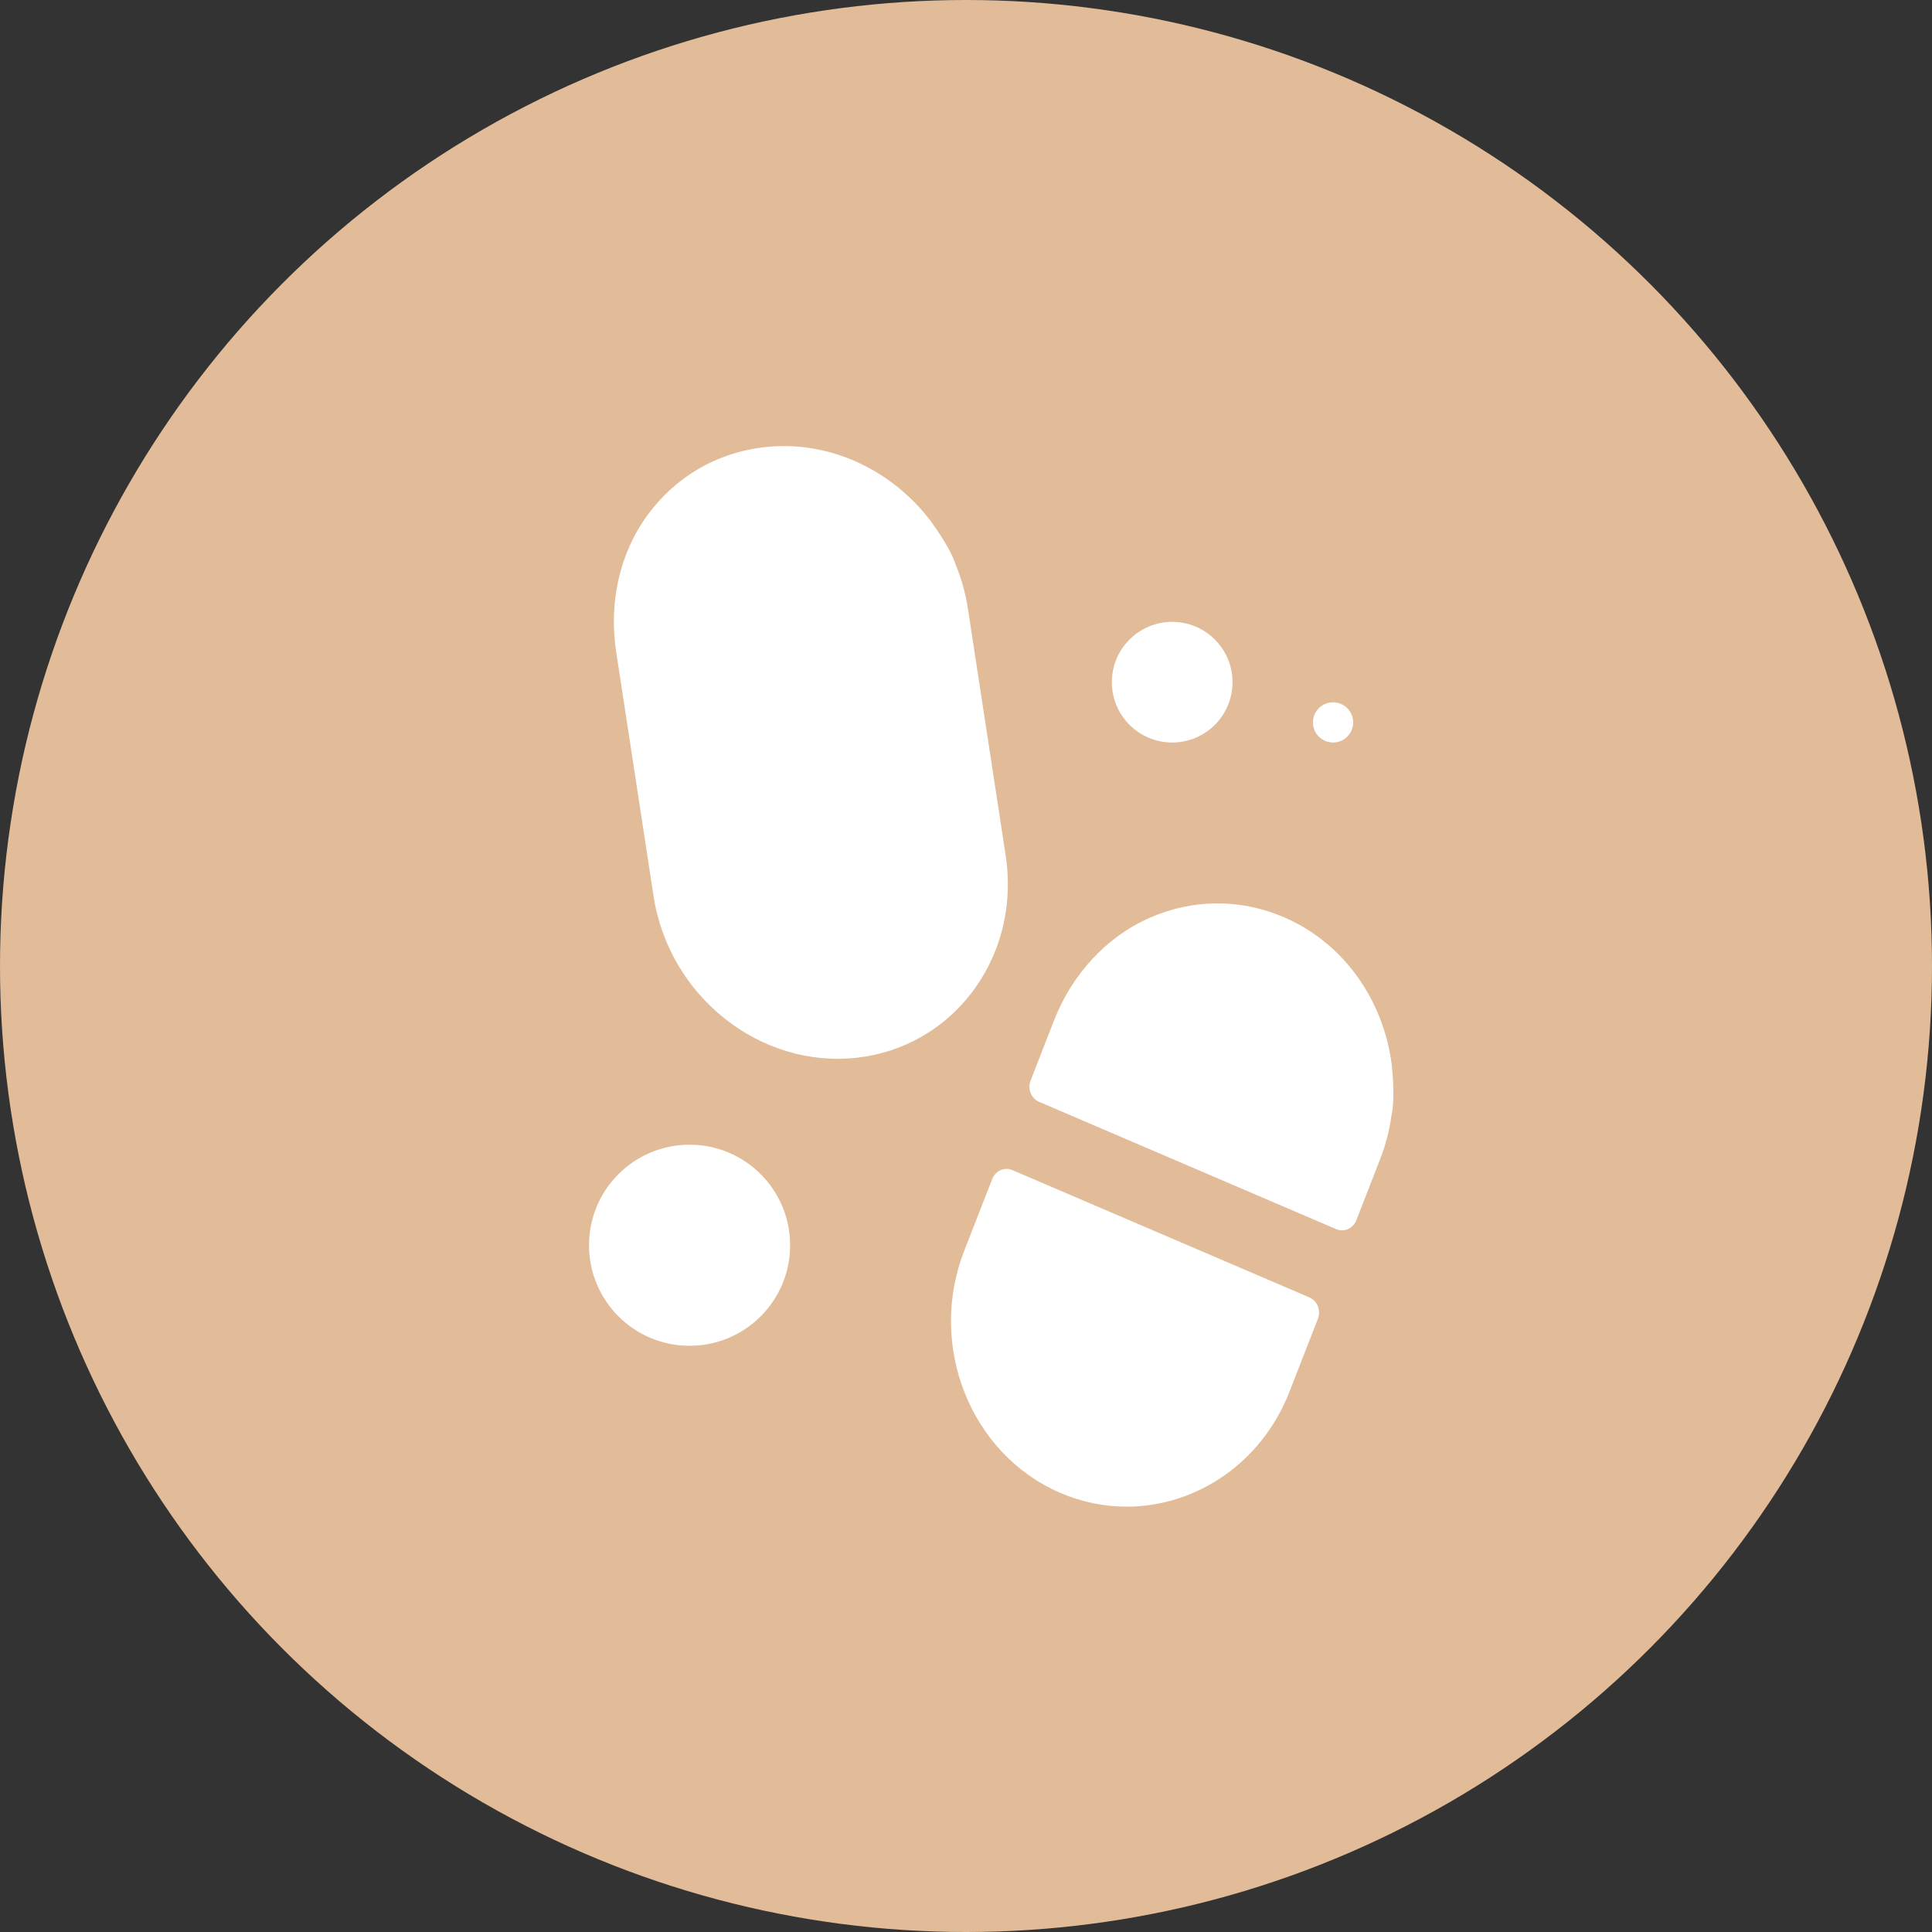 <?xml version="1.0" encoding="UTF-8"?> <svg xmlns="http://www.w3.org/2000/svg" width="132" height="132" viewBox="0 0 132 132" fill="none"><rect x="0" y="0" width="132" height="132" fill="#333333" stroke="none"/> <circle cx="66" cy="66" r="66" fill="#E2BC98"></circle> <path d="M87.747 62.678C91.855 64.457 94.526 68.376 95.083 72.711C95.295 74.649 95.172 75.794 95.083 76.124C94.944 77.181 94.679 78.215 94.294 79.201L92.669 83.37C92.562 83.642 92.358 83.86 92.1 83.974C91.841 84.088 91.551 84.09 91.292 83.979L70.995 75.28C70.866 75.224 70.749 75.143 70.65 75.04C70.551 74.936 70.472 74.814 70.418 74.678C70.364 74.543 70.336 74.398 70.336 74.251C70.335 74.104 70.362 73.959 70.415 73.823L72.01 69.732C73.236 66.587 75.56 64.029 78.535 62.714C81.501 61.403 84.773 61.391 87.747 62.678Z" fill="white"></path> <path d="M69.168 79.945L89.464 88.644C89.593 88.7 89.711 88.781 89.81 88.884C89.909 88.987 89.987 89.11 90.041 89.245C90.095 89.381 90.123 89.526 90.124 89.673C90.124 89.819 90.097 89.965 90.044 90.101L88.099 95.09C86.194 99.978 81.701 102.939 76.972 102.939C75.411 102.939 73.865 102.616 72.422 101.989C66.295 99.336 63.358 91.924 65.876 85.467L67.791 80.554C67.897 80.281 68.102 80.064 68.36 79.95C68.618 79.836 68.908 79.834 69.168 79.945Z" fill="white"></path> <path d="M52.201 30.555C56.648 30.042 60.919 32.1 63.57 35.575C64.722 37.148 65.188 38.202 65.277 38.532C65.685 39.516 65.972 40.544 66.131 41.591L66.808 46.014L67.901 53.155L68.711 58.448C69.505 63.634 67.094 68.445 62.999 70.81C61.647 71.59 60.147 72.083 58.584 72.262C51.951 73.028 45.702 68.077 44.653 61.226L43.856 56.014L42.763 48.873L42.098 44.532C41.588 41.196 42.322 37.818 44.24 35.192C46.154 32.574 48.981 30.927 52.201 30.555Z" fill="white"></path> <circle cx="47.113" cy="85.079" r="6.87" fill="white"></circle> <circle cx="80.087" cy="46.609" r="4.122" fill="white"></circle> <circle cx="91.079" cy="49.357" r="1.374" fill="white"></circle> </svg> 